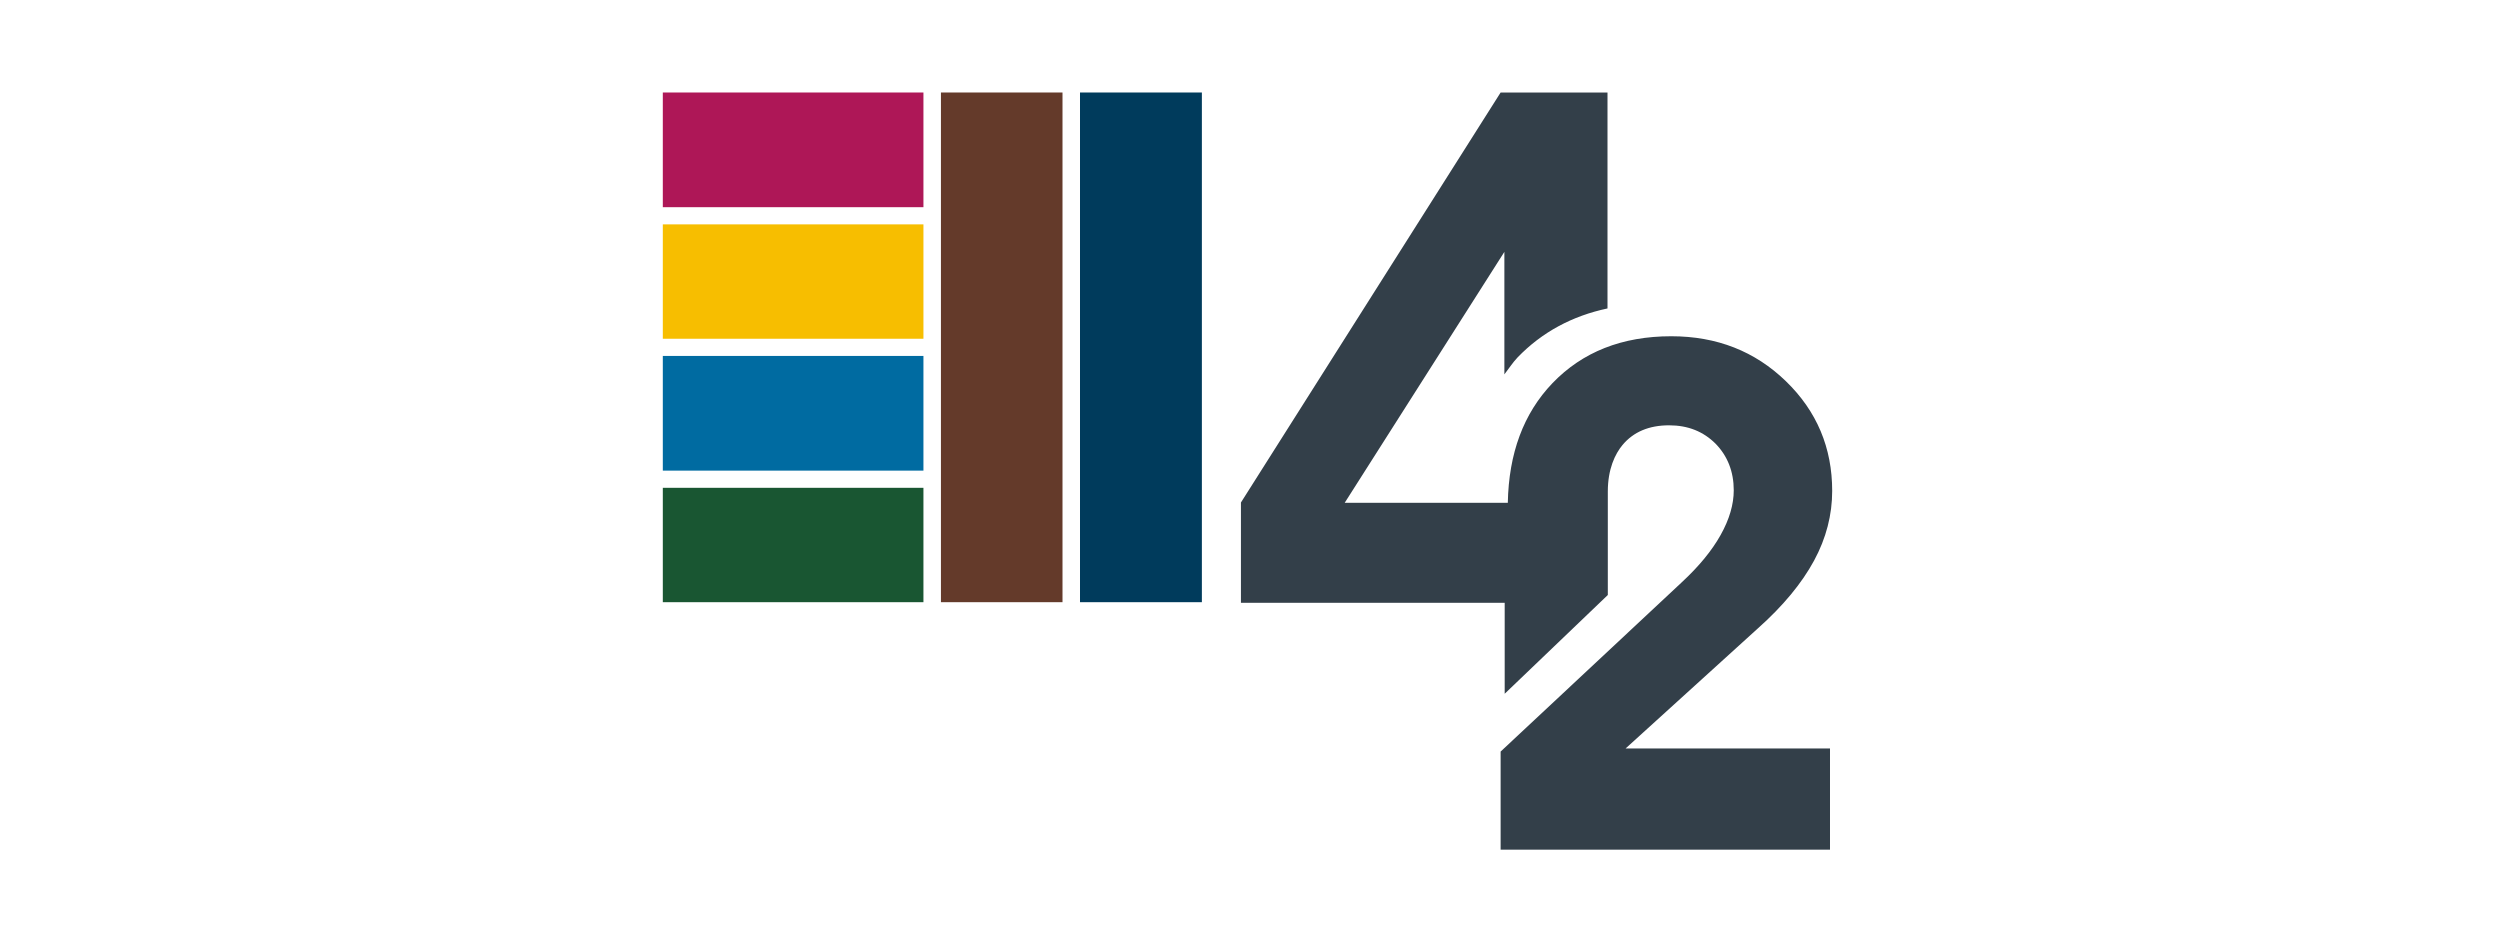 <?xml version="1.0" encoding="UTF-8"?> <!-- Generator: Adobe Illustrator 28.3.0, SVG Export Plug-In . SVG Version: 6.00 Build 0) --> <svg xmlns="http://www.w3.org/2000/svg" xmlns:xlink="http://www.w3.org/1999/xlink" version="1.1" id="Ebene_1" x="0px" y="0px" viewBox="0 0 800 300" style="enable-background:new 0 0 800 300;" xml:space="preserve"> <style type="text/css"> .st0{fill:#006BA1;} .st1{fill:#195632;} .st2{fill:#F7BE00;} .st3{fill:#643A2A;} .st4{fill:#003B5C;} .st5{fill:#AE1757;} .st6{fill:#333F49;} </style> <g> <polygon class="st0" points="295.5,150.6 212.1,150.6 212.1,113.9 295.5,113.9 295.5,150.6 "></polygon> <polygon class="st1" points="295.5,192.7 212.1,192.7 212.1,156.1 295.5,156.1 295.5,192.7 "></polygon> <polygon class="st2" points="295.5,108.4 212.1,108.4 212.1,71.8 295.5,71.8 295.5,108.4 "></polygon> <polygon class="st3" points="340,29.6 340,192.7 301.1,192.7 301.1,29.6 340,29.6 "></polygon> <polygon class="st4" points="384.6,29.6 384.6,192.7 345.6,192.7 345.6,29.6 384.6,29.6 "></polygon> <polygon class="st5" points="295.5,66.3 212.1,66.3 212.1,29.6 295.5,29.6 295.5,66.3 "></polygon> <path class="st6" d="M480.2,29.6l-83.1,131.2v32.1h84.4V222l33-31.6v-15.9v-13.6v-3.6c0-7.2,2.3-12,4.7-14.9 c3.5-4.2,8.5-6.3,14.9-6.3c6.1,0,11,2,14.9,5.9c3.8,3.9,5.8,8.9,5.8,14.9c0,4.5-1.4,9.3-4.2,14.3c-2.8,5-6.9,10-12.4,15.1l-58,54.2 v31.4h105.4v-32.4h-65.4l42.3-38.4c8.1-7.2,14.1-14.5,18-21.7c3.9-7.2,5.8-14.7,5.8-22.3c0-13.8-4.9-25.5-14.8-35.1 c-9.9-9.6-22.1-14.4-36.7-14.4c-15.7,0-28.4,5-38,15c-9.3,9.7-14,22.5-14.3,38.3h-52.2l51.1-80.3v39.2c1.4-1.8,2.6-3.7,4.2-5.4 c7.8-8.1,17.5-13.3,28.8-15.7V29.6H480.2L480.2,29.6z"></path> </g> </svg> 